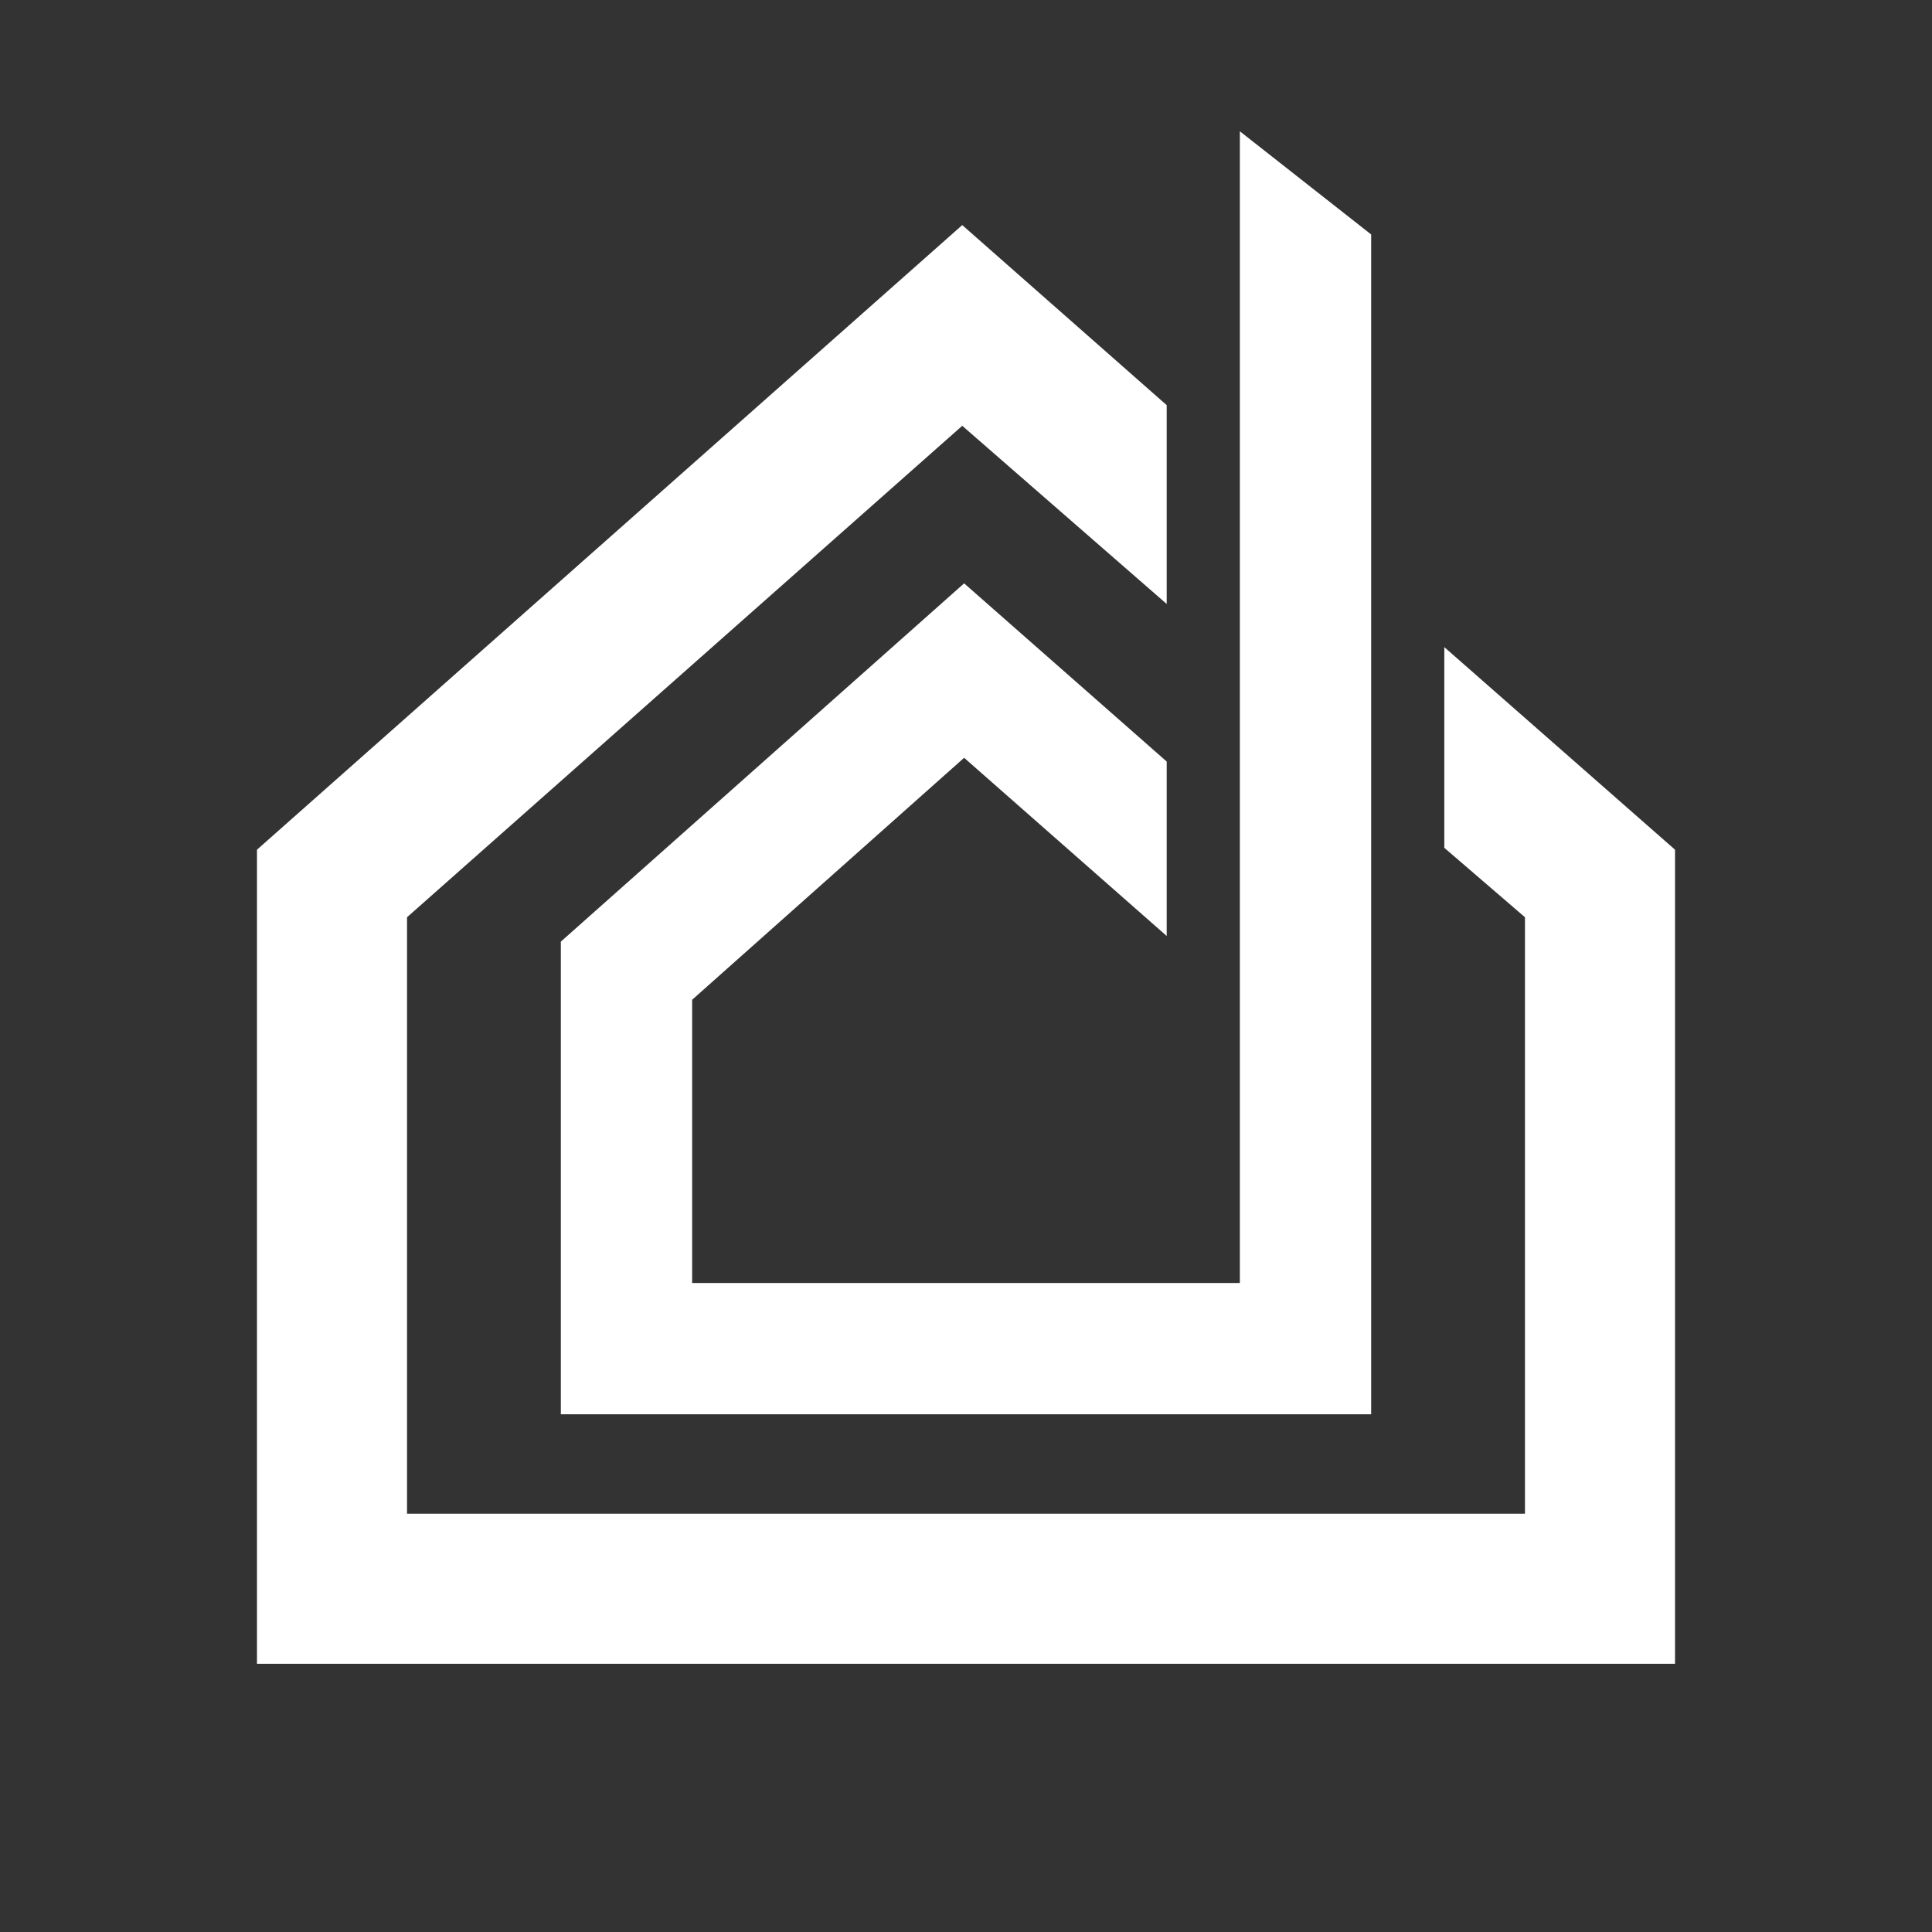 <?xml version="1.0" encoding="UTF-8"?>
<svg id="Livello_1" xmlns="http://www.w3.org/2000/svg" version="1.1" viewBox="0 0 103 103">
  <rect x="0" y="0" width="103" height="103" fill="#333333" stroke="none"/>
  <!-- Generator: Adobe Illustrator 29.0.0, SVG Export Plug-In . SVG Version: 2.1.0 Build 186)  -->
  <defs>
    <style>
      .st0 {
        fill: #fff;
      }
    </style>
  </defs>
  <polygon class="st0" points="77 34.5 77 45.2 81.3 48.9 81.3 80.7 21.7 80.7 21.7 48.9 51.3 22.7 62.2 32.2 62.2 21.6 51.3 12 13.7 45.3 13.7 88.7 89.3 88.7 89.3 45.3 77 34.5"/>
  <polygon class="st0" points="66.1 50.3 66.1 53.3 66.1 57.7 66.1 68.4 36.9 68.4 36.9 53.3 51.4 40.4 62.2 49.9 62.2 40.6 51.4 31.1 29.9 50.2 29.9 75.4 73.1 75.4 73.1 55.8 73.1 50.3 73.1 50.2 73.1 12.5 73.1 12.5 66.1 7 66.1 50.3"/>
</svg>